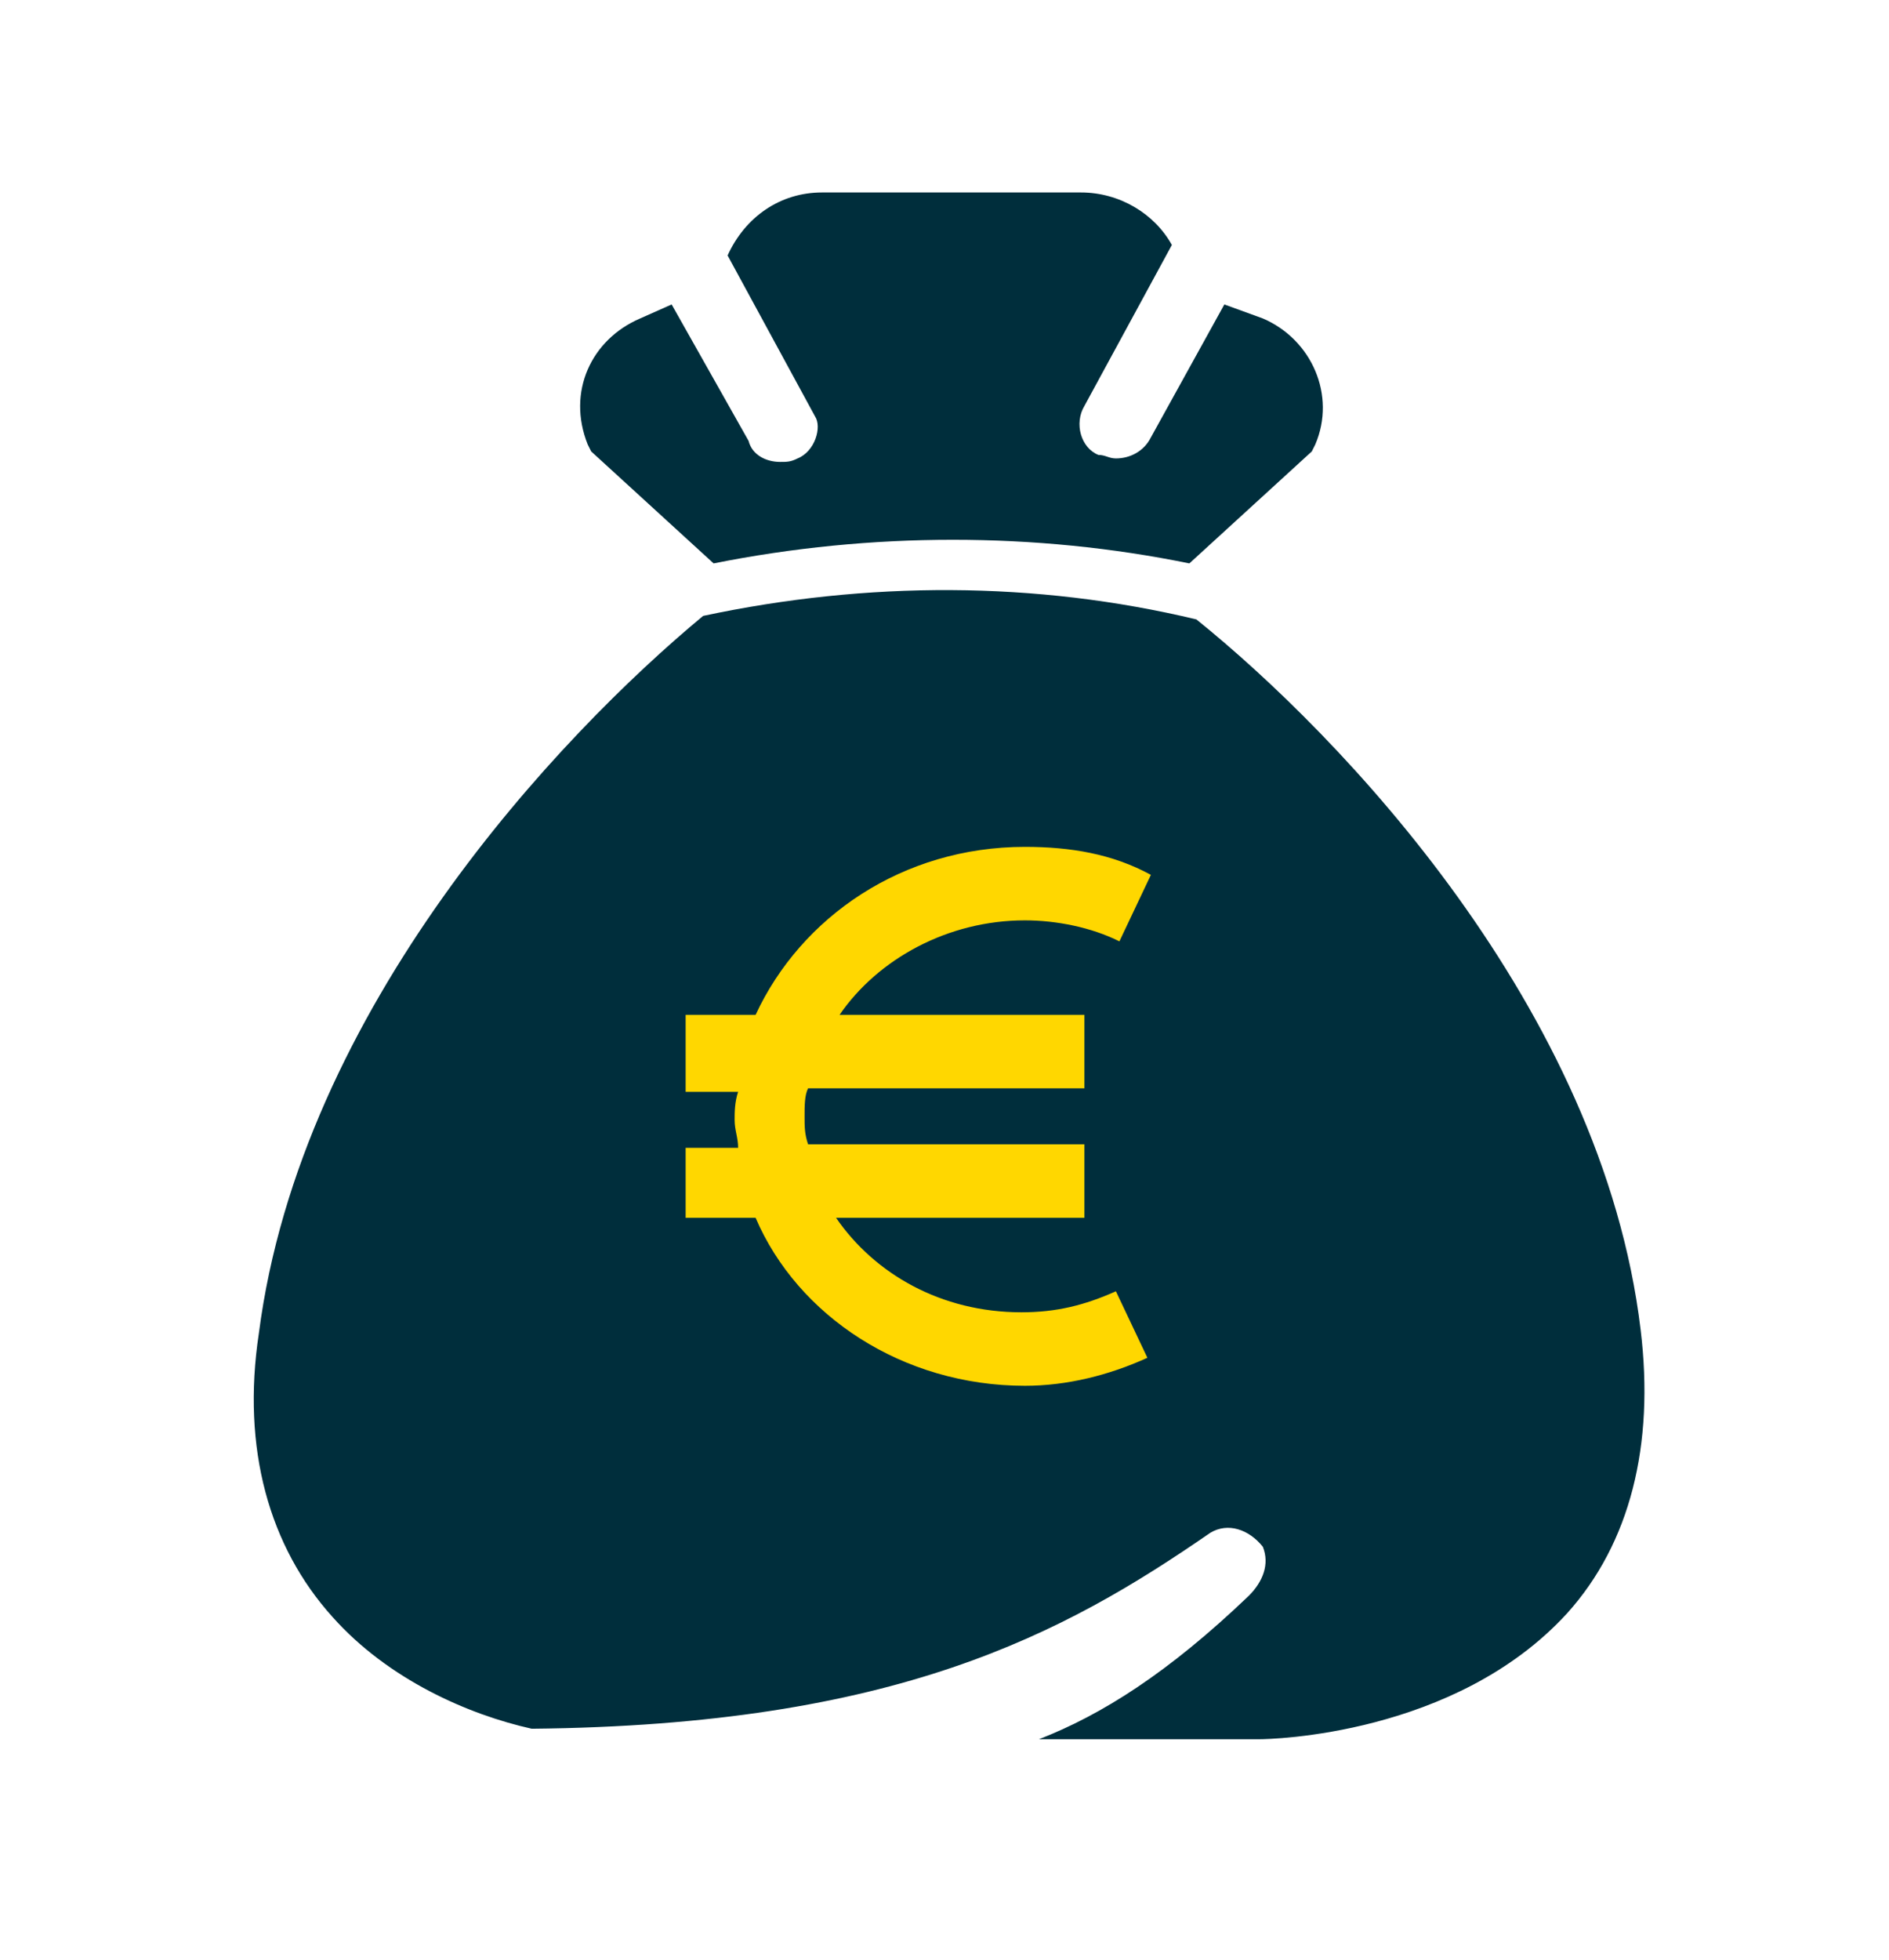<?xml version="1.0" encoding="utf-8"?>
<!-- Generator: Adobe Illustrator 27.2.0, SVG Export Plug-In . SVG Version: 6.00 Build 0)  -->
<svg version="1.1" id="Ebene_1" xmlns="http://www.w3.org/2000/svg" xmlns:xlink="http://www.w3.org/1999/xlink" x="0px" y="0px"
	 viewBox="0 0 54 56" style="enable-background:new 0 0 54 56;" xml:space="preserve">
<style type="text/css">
	.st0{clip-path:url(#SVGID_00000031928446712084086120000005183523787484061083_);}
	.st1{clip-path:url(#SVGID_00000013158670894698477260000016702526183143127698_);}
	.st2{fill:#FFD700;}
	.st3{clip-path:url(#SVGID_00000118384513433165971700000007627429458135633580_);}
	.st4{fill:#002E3C;}
	.st5{clip-path:url(#SVGID_00000094595508553110869220000010052070230894449328_);}
</style>
<g>
	<defs>
		<rect id="SVGID_1_" x="16.5" y="22.1" width="20.9" height="20.9"/>
	</defs>
	<clipPath id="SVGID_00000137108839759661975220000003243361981960593548_">
		<use xlink:href="#SVGID_1_"  style="overflow:visible;"/>
	</clipPath>
	<g style="clip-path:url(#SVGID_00000137108839759661975220000003243361981960593548_);">
		<g>
			<defs>
				<path id="SVGID_00000028303174242899670330000018349785472538210721_" d="M27,22.1c-5.8,0-10.5,4.7-10.5,10.5S21.2,43,27,43
					s10.5-4.7,10.5-10.5S32.8,22.1,27,22.1"/>
			</defs>
			<clipPath id="SVGID_00000070086772869797594770000010912087421026529923_">
				<use xlink:href="#SVGID_00000028303174242899670330000018349785472538210721_"  style="overflow:visible;"/>
			</clipPath>
			<g style="clip-path:url(#SVGID_00000070086772869797594770000010912087421026529923_);">
				<path class="st2" d="M16.5,22.1h20.9V43H16.5V22.1z"/>
			</g>
		</g>
	</g>
</g>
<g>
	<defs>
		<rect id="SVGID_00000135687475131837205360000015644998610843311037_" x="16" y="5.3" width="22.7" height="12"/>
	</defs>
	<clipPath id="SVGID_00000063617370262624449110000008092924971192460456_">
		<use xlink:href="#SVGID_00000135687475131837205360000015644998610843311037_"  style="overflow:visible;"/>
	</clipPath>
	<g style="clip-path:url(#SVGID_00000063617370262624449110000008092924971192460456_);">
		<path class="st4" d="M22.8,13.1c-0.2,0.1-0.3,0.1-0.5,0.1c-0.4,0-0.8-0.2-0.9-0.6l-2.2-3.9l-0.9,0.4c-1.4,0.6-2.1,2.1-1.5,3.6
			l0.1,0.2l3.5,3.2c4.5-0.9,9.2-0.9,13.6,0l3.5-3.2l0.1-0.2c0.6-1.4-0.1-3-1.5-3.6l-1.1-0.4l-2.1,3.8c-0.2,0.4-0.6,0.6-1,0.6
			c-0.2,0-0.3-0.1-0.5-0.1c-0.5-0.2-0.7-0.9-0.4-1.4l2.5-4.6c-0.5-0.9-1.5-1.5-2.6-1.5h-7.4c-1.2,0-2.2,0.7-2.7,1.8l2.5,4.6
			C23.5,12.2,23.3,12.9,22.8,13.1z"/>
	</g>
</g>
<g>
	<defs>
		<rect id="SVGID_00000002350613064340752850000000252492134698261430_" x="6.8" y="16" width="40.5" height="33.8"/>
	</defs>
	<clipPath id="SVGID_00000034047345798682077400000009722225271159146939_">
		<use xlink:href="#SVGID_00000002350613064340752850000000252492134698261430_"  style="overflow:visible;"/>
	</clipPath>
	<g style="clip-path:url(#SVGID_00000034047345798682077400000009722225271159146939_);">
		<path class="st4" d="M9.5,46.2c1.6,1.8,3.9,2.8,5.7,3.2c10.4-0.1,15.2-2.7,19.4-5.6c0.5-0.3,1.1-0.1,1.5,0.4c0.2,0.5,0,1-0.4,1.4
			c-2.3,2.2-4.2,3.4-6,4.1H36c0.3,0,5.6-0.1,8.8-3.6c1.8-2,2.5-4.8,2.1-8.1c-1.1-9.2-8.6-17-12.7-20.3c-4.6-1.1-9.4-1.1-14.1-0.1
			C16,21,8.6,28.8,7.4,38.1C6.9,41.4,7.7,44.2,9.5,46.2z M19.6,32.8h1.5c0-0.3-0.1-0.5-0.1-0.8c0-0.2,0-0.5,0.1-0.8h-1.5V29h2
			c1.3-2.8,4.2-4.8,7.7-4.8c1.3,0,2.5,0.2,3.6,0.8l-0.9,1.9c-0.8-0.4-1.8-0.6-2.7-0.6c-2.2,0-4.2,1.1-5.3,2.7h7v2.1h-7.9
			c-0.1,0.2-0.1,0.5-0.1,0.8c0,0.3,0,0.5,0.1,0.8h7.9v2.1h-7.1c1.1,1.6,3,2.7,5.3,2.7c1,0,1.8-0.2,2.7-0.6l0.9,1.9
			c-1.1,0.5-2.3,0.8-3.5,0.8c-3.5,0-6.5-2-7.7-4.8h-2V32.8z"/>
	</g>
</g>
</svg>

